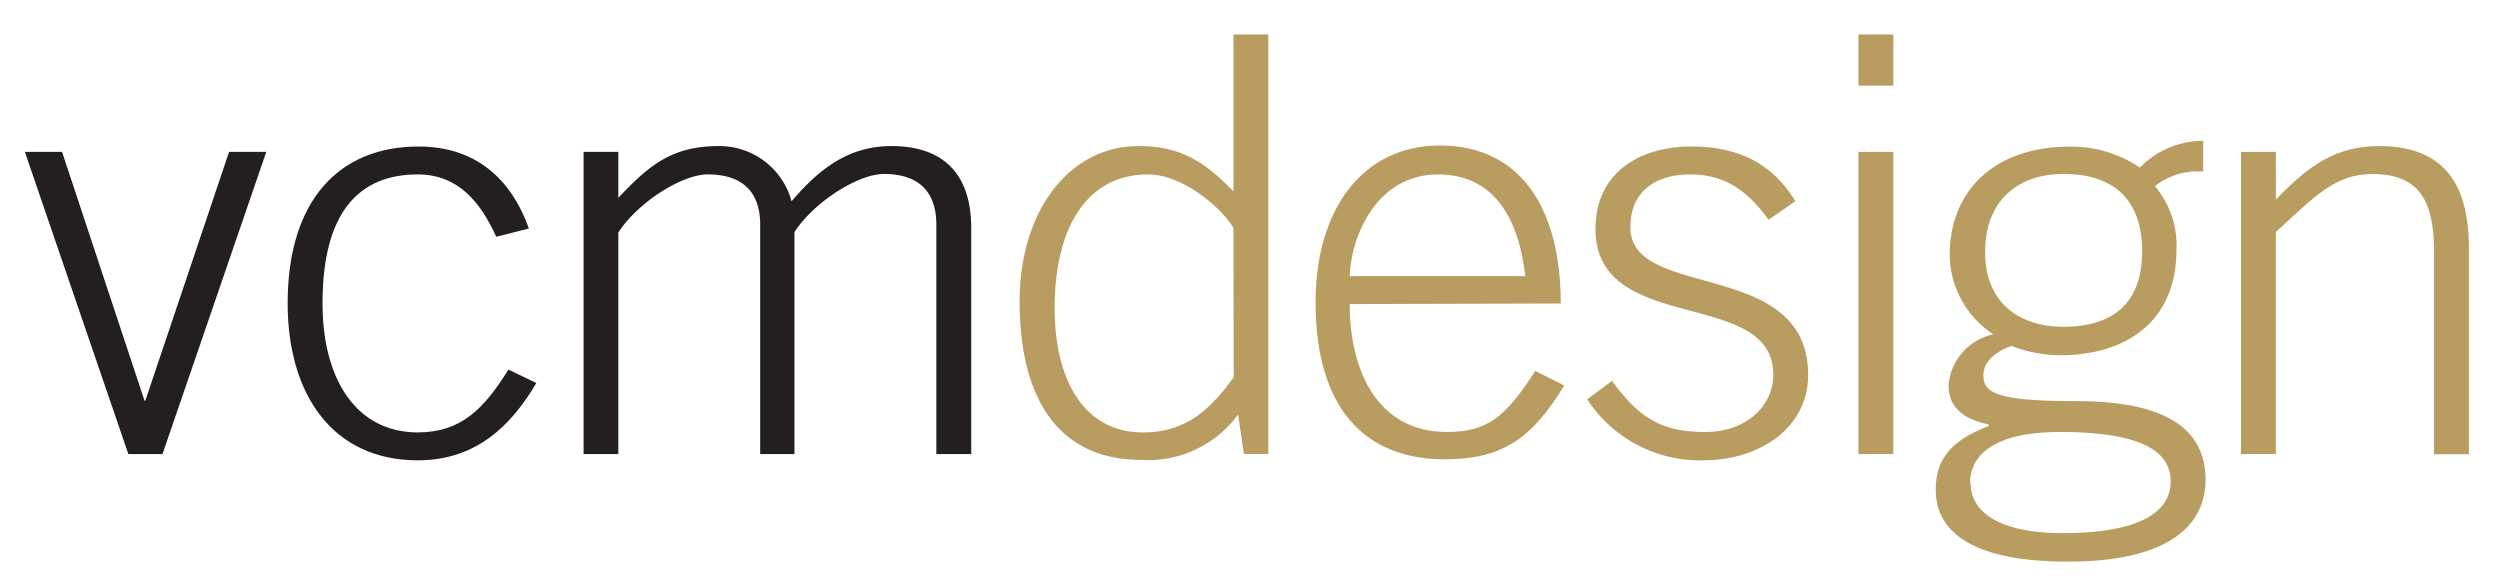 <svg id="Layer_1" data-name="Layer 1" xmlns="http://www.w3.org/2000/svg" viewBox="0 0 172 40"><defs><style>.cls-1{fill:#231f20;}.cls-2{fill:#b99c5f;}</style></defs><title>vcm_logo</title><path class="cls-1" d="M1.71,10.45H4.27L9.94,27.56H10l5.76-17.11h2.56L11.18,31.24H8.83Z"/><path class="cls-1" d="M34.14,16.29C33.06,13.89,31.5,12,28.74,12c-3.92,0-6.55,2.44-6.55,8.87,0,5.32,2.39,8.88,6.55,8.88,3,0,4.56-1.64,6.24-4.32l1.92.92c-1.76,3-4.2,5.32-8.16,5.32-5.84,0-8.95-4.52-8.95-10.8,0-7.15,3.59-10.79,9-10.79,3.92,0,6.36,2.2,7.6,5.64Z"/><path class="cls-1" d="M40.15,31.24V10.45h2.39v3.16c2.12-2.24,3.68-3.56,6.92-3.56a5.14,5.14,0,0,1,5,3.8c1.88-2.2,3.88-3.8,6.88-3.8,3.64,0,5.48,2,5.48,5.64V31.24h-2.4V15.45c0-2.32-1.28-3.48-3.6-3.48-1.84,0-4.88,2-6.16,4V31.24H52.3V15.45C52.3,13.13,51,12,48.7,12c-1.84,0-4.88,2-6.16,4V31.24Z"/><path class="cls-2" d="M87.26,31.24H85.58l-.4-2.72a7.67,7.67,0,0,1-6.68,3.12c-5.4,0-8.35-3.84-8.35-10.92,0-6.11,3.35-10.67,8.19-10.67,2.8,0,4.48,1,6.52,3.12V2.37h2.4Zm-2.4-15.55C84.06,14.29,81.34,12,79,12c-4.32,0-6.44,3.8-6.44,9.2,0,4.79,1.92,8.55,6.08,8.55,3,0,4.68-1.64,6.24-3.8Z"/><path class="cls-2" d="M92.86,20.92c0,4.72,2,8.8,6.68,8.8,2.68,0,4-.92,6.08-4.2l2,1c-2.24,3.68-4.28,5.08-8.24,5.08-5.44,0-8.87-3.48-8.87-10.8,0-6.43,3.27-10.79,8.55-10.79,5.64,0,8.32,4.44,8.32,10.87ZM104.94,19c-.48-4.27-2.36-7-6-7-4.24,0-6,4.28-6.08,7Z"/><path class="cls-2" d="M110.91,26.2c2,2.8,3.71,3.52,6.43,3.52S122,28,122,25.76c0-6-12.23-2.64-12.23-10,0-3.92,3.08-5.68,6.59-5.68s5.68,1.36,7.16,3.76l-1.84,1.28c-1.4-1.92-2.92-3.12-5.4-3.12-2.32,0-4.11,1.12-4.11,3.64,0,5.07,12.23,2.08,12.23,10.15,0,3.72-3.44,5.88-7.2,5.88a9.23,9.23,0,0,1-8-4.2Z"/><path class="cls-2" d="M127.86,5.89V2.37h2.4V5.89Zm2.4,25.35h-2.4V10.45h2.4Z"/><path class="cls-2" d="M151.58,11.81a4.72,4.72,0,0,0-3.32,1,6.29,6.29,0,0,1,1.48,4.35c0,5.12-3.64,7.28-8,7.28a9.66,9.66,0,0,1-3.36-.64c-1.32.48-1.92,1.24-1.92,2,0,1.2.8,1.8,6.44,1.8,6.24,0,8.84,2,8.84,5.4,0,3-2.32,5.64-9.48,5.64s-9.08-2.44-9.08-4.92c0-1.8.72-3.32,3.64-4.4V29.2c-1.52-.32-2.76-1-2.76-2.72A3.92,3.92,0,0,1,137.14,23a6.6,6.6,0,0,1-3-5.44c0-4.55,3.2-7.47,8.24-7.47a8.36,8.36,0,0,1,4.84,1.44,6.09,6.09,0,0,1,4.36-1.84Zm-16,21.43c0,2,2,3.44,6.32,3.44,5.2,0,7.44-1.4,7.44-3.56,0-1.72-1.36-3.4-7.6-3.4C137,29.72,135.54,31.44,135.54,33.24Zm6.4-10.76c3.36,0,5.4-1.6,5.4-5.19s-2-5.32-5.4-5.32-5.4,2.08-5.4,5.32C136.54,20.88,139,22.48,141.94,22.48Z"/><path class="cls-2" d="M154.18,31.24V10.45h2.4v3.28c2.24-2.32,4.08-3.68,7.12-3.68,4.32,0,6.16,2.48,6.16,7v14.2h-2.4V17.29c0-3.44-1-5.32-4.24-5.32-2.56,0-4,1.56-6.64,4V31.24Z"/></svg>
